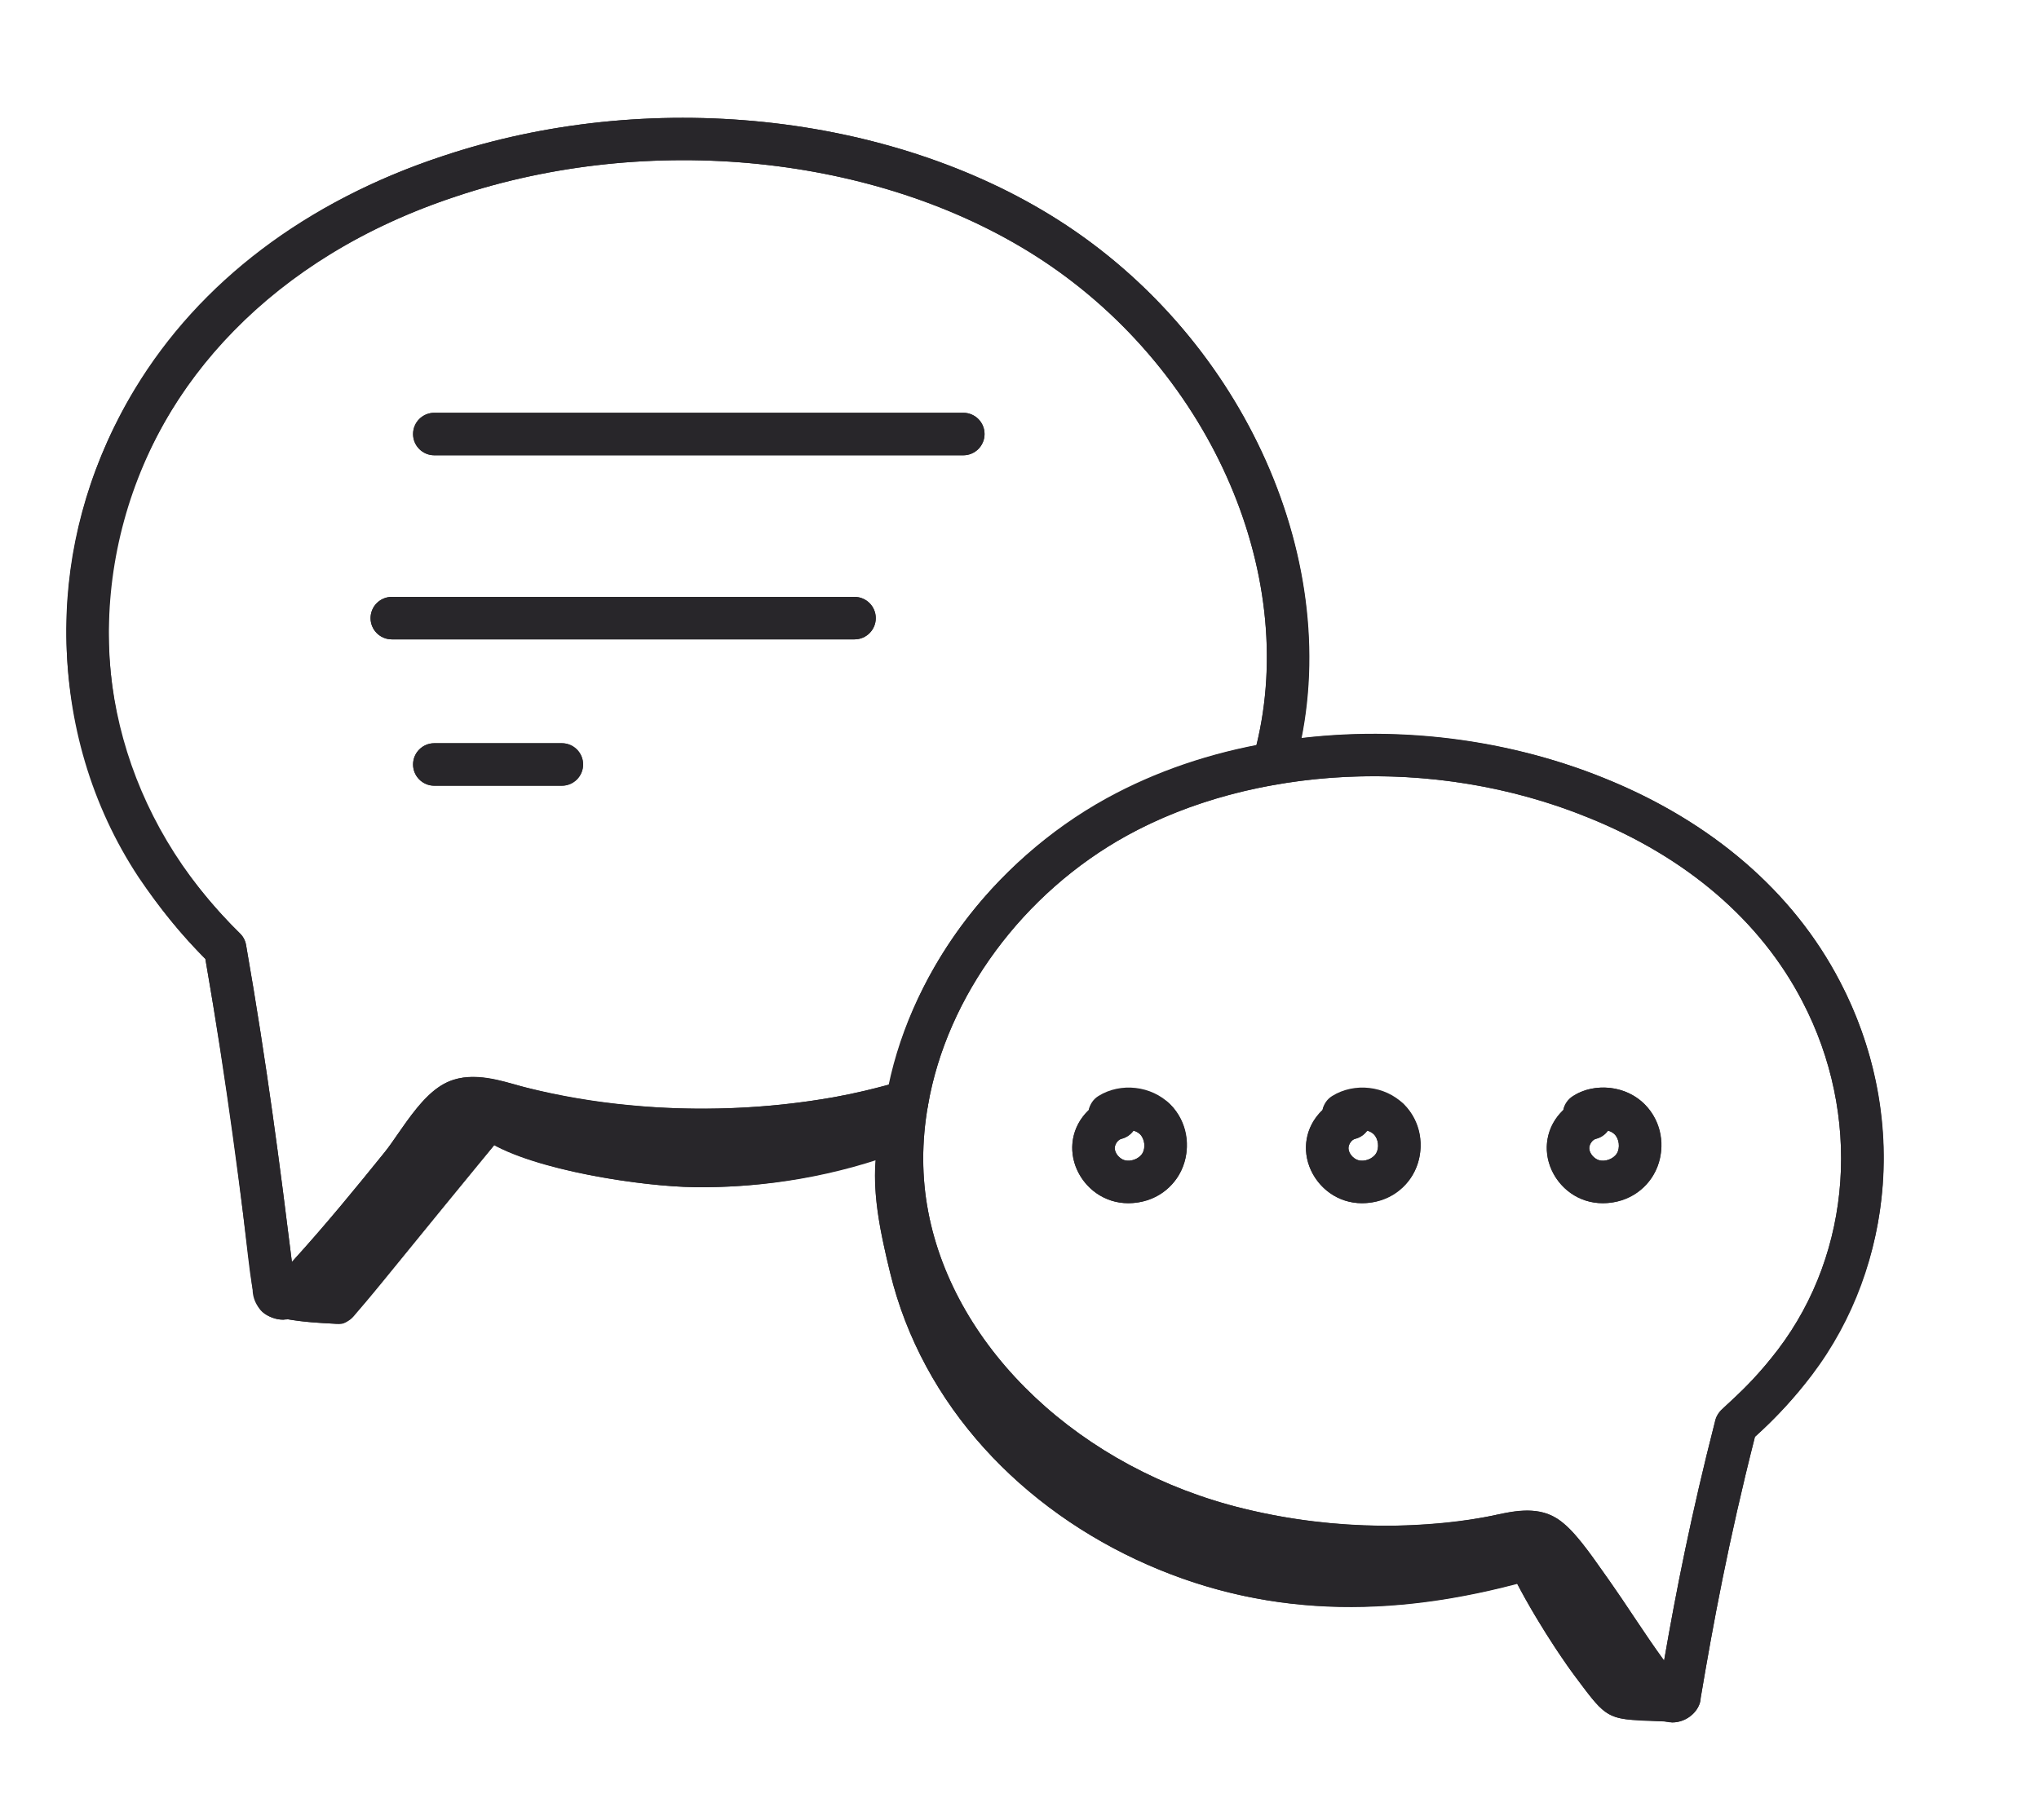 <?xml version="1.0" encoding="UTF-8"?>
<svg xmlns="http://www.w3.org/2000/svg" id="Layer_1" data-name="Layer 1" viewBox="0 0 448.2 400.127">
  <defs>
    <style> .cls-1 { fill: #28262a; } </style>
  </defs>
  <g id="_37" data-name="37">
    <g>
      <path class="cls-1" d="M60.308,289.506c5.338,1.136,8.488,1.277,13.629,1.556,1.452.079,2.885-.541,3.812-1.661,12.251-14.809,24.05-29.429,36.339-44.255-5.089.089-10.116-1.708-14.757-3.796-10.857,17.481-24.155,33.929-39.023,48.156Z"></path>
      <path class="cls-1" d="M198.612,252.959c.515-4.628,1.031-9.257,1.546-13.885-.225,2.02-17.544,5.557-19.768,6.073-6.721,1.56-13.55,2.653-20.421,3.278-14.028,1.276-28.237.599-42.072-2.056-2.425-.465-10.659-4.076-10.916-.519-.197,2.723-1.686,3.933.174,5.101,10.147,6.369,33.837,9.905,45.467,10.063,15.652.213,31.359-2.468,45.99-8.055Z"></path>
      <g>
        <path class="cls-1" d="M369.072,376.946c2.598,2.445-3.182,1.383-8.937,1.228-7.02-.19-7.928-1.617-13.776-9.421-5.095-6.799-13.075-19.642-16.077-27.484-.749-1.956-.116-2.029-.236-4.12-.12-2.091,4.2-1.746,5.798-3.1,11.841,14.118,23.662,27.148,33.228,42.897Z"></path>
        <path class="cls-1" d="M338.861,346.736c-30.492,9.03-59.022,9.408-86.597-2.701-27.575-12.11-49.517-34.998-56.615-64.266-2.391-9.858-4.876-21.015-2.113-30.776,5.315,28.921,21.055,57.75,45.941,73.414,13.714,8.632,30.017,13.403,45.824,16.47,16.225,3.148,35.328.074,51.173-3.962.066,4.766,1.036,9.517,2.842,13.928"></path>
      </g>
    </g>
    <path class="cls-1" d="M211.748,100.098h-116.282c-2.578,0-4.67-2.092-4.67-4.67s2.092-4.67,4.67-4.67h116.282c2.578,0,4.67,2.092,4.67,4.67s-2.092,4.67-4.67,4.67Z"></path>
    <path class="cls-1" d="M187.836,140.574h-101.711c-2.578,0-4.67-2.092-4.67-4.67s2.092-4.67,4.67-4.67h101.711c2.578,0,4.67,2.092,4.67,4.67s-2.092,4.67-4.67,4.67Z"></path>
    <path class="cls-1" d="M123.506,172.75h-28.04c-2.578,0-4.67-2.092-4.67-4.67s2.092-4.67,4.67-4.67h28.04c2.578,0,4.67,2.092,4.67,4.67s-2.092,4.67-4.67,4.67Z"></path>
    <path class="cls-1" d="M62.265,290.148c-.815,0-1.642-.146-2.445-.456-2.606-1.003-4.29-3.442-4.29-6.209-2.645-21.126-5.598-45.025-10.387-72.646-5.269-5.297-10.189-11.311-14.641-17.897-20.88-31.561-21.208-73.716-.864-107.425,14.236-23.565,37.609-41.261,67.593-51.167,45.08-15.124,98.23-9.614,135.38,14.017,41.155,26.186,63.242,75.918,52.517,118.261-.173.76-.435,1.63-.699,2.499-.751,2.463-3.381,3.898-5.847,3.156-2.466-.754-3.874-3.314-3.12-5.777.234-.766.438-1.417.587-2.068,9.788-38.652-10.6-84.109-48.452-108.191-34.873-22.184-84.879-27.292-127.417-13.038-27.855,9.207-49.477,25.505-62.545,47.135-18.49,30.637-18.244,68.87.629,97.403,4.378,6.476,9.262,12.369,14.488,17.483.699.681,1.168,1.569,1.335,2.536,4.61,26.35,7.544,49.288,10.074,69.691,7.373-8.094,14.072-16.298,20.36-24.082.949-1.174,1.928-2.597,2.952-4.08,2.563-3.703,5.464-7.906,9.034-10.32,5.452-3.74,11.913-1.891,16.632-.541.851.243,1.672.48,2.439.663,7.507,1.861,15.121,3.162,22.668,3.868,15.021,1.496,30.16.912,45.019-1.721,4.892-.876,9.876-2.049,14.802-3.497,2.466-.724,5.066.693,5.795,3.168.727,2.475-.693,5.072-3.168,5.795-5.248,1.539-10.563,2.791-15.793,3.728-15.699,2.785-31.695,3.412-47.555,1.824-7.982-.748-16.06-2.128-23.981-4.093-.854-.201-1.803-.474-2.791-.754-3.26-.924-6.954-1.989-8.812-.718-2.138,1.447-4.509,4.877-6.601,7.906-1.177,1.703-2.305,3.326-3.381,4.646-7.495,9.286-15.586,19.168-24.702,28.788-1.234,1.362-2.989,2.11-4.813,2.11ZM64.847,283.124c.015.152.024.286.024.359,0-.122-.009-.243-.024-.359ZM60.304,281.61c-.027.024-.052.055-.079.085.027-.03.055-.061.079-.085Z"></path>
    <path class="cls-1" d="M367.6,378.696c-1.779,0-3.506-.754-4.74-2.141-4.552-5.546-7.927-10.593-11.497-15.939-1.715-2.566-3.46-5.181-5.373-7.899l-1.353-1.909c-2.049-2.919-5.145-7.328-7.276-8.97-1.076-.845-4.117-.17-6.337.316-.775.17-1.52.334-2.22.462-5.981,1.125-12.351,1.806-19.436,2.086-12.859.486-25.693-.876-38.138-3.922-39.236-9.517-69.934-38.713-76.377-72.646-1.657-8.672-1.681-17.666-.07-26.721,4.6-26.709,23.16-51.964,48.434-65.89,10.788-5.929,22.874-10.052,35.928-12.26,24.626-4.239,50.748-1.447,73.549,7.869,23.635,9.523,41.544,24.988,51.772,44.709,14.723,28.18,12.299,62.138-6.179,86.499-3.716,4.877-7.924,9.432-12.527,13.561-5.856,23.048-9.195,41.206-11.928,57.413-.049,1.958-1.678,4.147-4.087,5.005-.705.255-1.432.377-2.147.377ZM364.687,371.587c-.073.237-.116.493-.128.748l.128-.748ZM335.649,332.108c2.521,0,5.145.553,7.443,2.353,3.229,2.493,6.534,7.2,9.189,10.977l1.317,1.861c1.989,2.822,3.776,5.503,5.531,8.131,2.204,3.296,4.33,6.476,6.662,9.669,2.657-15.337,5.963-32.17,11.278-52.907.234-.912.742-1.739,1.456-2.36,4.558-3.971,8.705-8.392,12.327-13.148,16.298-21.485,18.393-51.526,5.33-76.526-9.195-17.733-25.444-31.683-46.999-40.373-21.223-8.66-45.524-11.268-68.462-7.316h-.012c-12.023,2.031-23.121,5.814-32.988,11.238-22.841,12.588-39.601,35.314-43.736,59.31-1.414,7.96-1.399,15.817.046,23.37,5.771,30.4,33.666,56.646,69.411,65.318,11.624,2.846,23.61,4.117,35.581,3.661,6.604-.255,12.527-.894,18.089-1.94.623-.109,1.253-.249,1.903-.395,1.867-.407,4.205-.924,6.635-.924ZM279.93,167.867h.061-.061Z"></path>
    <path class="cls-1" d="M248.01,264.54c-1.277,0-2.554-.195-3.786-.596-4.816-1.569-8.319-6.118-8.52-11.056-.14-3.375,1.277-6.604,3.627-8.836.237-1.234.97-2.372,2.122-3.083,4.88-3.041,11.649-2.268,15.732,1.794,4.074,4.044,4.889,10.8,1.888,15.708-2.323,3.801-6.677,6.069-11.065,6.069ZM249.162,248.589c-.626.87-1.554,1.532-2.676,1.806-.766.189-1.484,1.234-1.447,2.11.043,1.052.976,2.201,2.083,2.56,1.377.444,3.232-.243,3.986-1.472.751-1.228.514-3.193-.508-4.208-.38-.377-.888-.645-1.438-.797Z"></path>
    <path class="cls-1" d="M299.384,264.54c-1.277,0-2.554-.195-3.786-.596-4.816-1.569-8.319-6.118-8.52-11.056-.14-3.375,1.277-6.604,3.627-8.836.237-1.234.97-2.372,2.122-3.083,4.886-3.041,11.646-2.268,15.732,1.794,4.074,4.044,4.889,10.8,1.888,15.708-2.323,3.801-6.677,6.069-11.065,6.069ZM300.536,248.589c-.626.87-1.554,1.532-2.676,1.806-.766.189-1.484,1.234-1.447,2.11.043,1.052.976,2.201,2.083,2.56,1.383.444,3.235-.243,3.986-1.472s.514-3.193-.508-4.208c-.38-.377-.888-.645-1.438-.797Z"></path>
    <path class="cls-1" d="M352.315,264.54c-1.277,0-2.554-.195-3.786-.596-4.816-1.569-8.319-6.118-8.52-11.056-.14-3.375,1.277-6.604,3.627-8.836.237-1.234.97-2.372,2.122-3.083,4.886-3.041,11.652-2.268,15.732,1.794,4.074,4.044,4.889,10.8,1.888,15.708-2.323,3.801-6.677,6.069-11.065,6.069ZM353.467,248.589c-.626.87-1.554,1.532-2.676,1.806-.766.189-1.484,1.234-1.447,2.11.043,1.052.976,2.201,2.083,2.56,1.377.444,3.232-.243,3.986-1.472.751-1.228.514-3.193-.508-4.208-.38-.377-.888-.645-1.438-.797Z"></path>
    <g id="_37-2" data-name="37">
      <path class="cls-1" d="M95.466,100.098h116.282c2.578,0,4.67-2.092,4.67-4.67s-2.092-4.67-4.67-4.67h-116.282c-2.578,0-4.67,2.092-4.67,4.67s2.092,4.67,4.67,4.67Z"></path>
      <path class="cls-1" d="M86.125,140.574h101.711c2.578,0,4.67-2.092,4.67-4.67s-2.092-4.67-4.67-4.67h-101.711c-2.578,0-4.67,2.092-4.67,4.67s2.092,4.67,4.67,4.67Z"></path>
      <path class="cls-1" d="M123.506,163.409h-28.04c-2.578,0-4.67,2.092-4.67,4.67s2.092,4.67,4.67,4.67h28.04c2.578,0,4.67-2.092,4.67-4.67s-2.092-4.67-4.67-4.67Z"></path>
      <path class="cls-1" d="M286.002,162.333c8.258-41.371-13.612-88.659-53.39-113.968-37.15-23.632-90.3-29.141-135.38-14.017C10.692,62.94-10.001,155.406,45.144,210.836c12.447,71.792,7.638,76.145,14.677,78.855.803.31,1.63.456,2.445.456.243,0,.461-.119.7-.145,3.831.664,6.764.832,10.971,1.06,3.429.187,1.828.641,34.74-39.329,10.785,5.857,32.819,9.129,43.945,9.281,13.515.184,27.027-1.925,39.896-6.064-.716,8.185,1.214,16.914,3.131,24.819,7.098,29.268,29.04,52.156,56.615,64.266,25.937,11.39,52.741,11.628,81.206,4.114,3.746,7.188,9.109,15.558,12.889,20.604,7.26,9.688,6.629,9.315,20.378,9.758.293.042.565.185.863.185,3.364,0,6.168-2.736,6.233-5.382,2.733-16.206,6.072-34.365,11.928-57.413,31.456-28.214,35.18-68.528,18.706-100.06-21.124-40.728-72.961-58.902-118.465-53.508ZM54.089,207.765c-.167-.967-.635-1.855-1.335-2.536C1.316,154.899,19.363,69.921,100.182,43.208c42.538-14.254,92.544-9.146,127.417,13.038,37.675,23.969,58.024,69.108,48.563,107.643-45.379,8.809-73.529,40.896-80.666,74.538-4.084,1.117-8.186,2.092-12.229,2.816-24.722,4.381-50.624,2.762-70.126-2.81-13.652-3.906-17.492-.949-25.666,10.861-1.025,1.484-2.004,2.907-2.952,4.08-6.288,7.784-12.986,15.988-20.36,24.082-2.53-20.402-5.464-43.341-10.074-69.691h0ZM390.852,296.685c-8.052,10.573-13.039,12.607-13.783,15.507-5.315,20.737-8.62,37.57-11.278,52.907-4.128-5.652-8.011-11.865-12.193-17.8-9.544-13.568-11.866-17.042-24.583-14.267-14.472,3.246-35.306,3.636-55.573-1.326-35.745-8.672-63.64-34.918-69.411-65.318-1.444-7.553-1.459-15.41-.046-23.37,4.135-23.996,20.895-46.722,43.736-59.31,27.409-15.069,66.969-17.996,101.462-3.922,21.555,8.69,37.804,22.64,46.999,40.373,13.062,25,10.967,55.041-5.33,76.526Z"></path>
      <path class="cls-1" d="M239.332,244.052c-7.951,7.55-1.9,20.488,8.678,20.488,12.004,0,16.912-14.099,9.177-21.777-4.084-4.062-16.918-3.583-17.854,1.289ZM251.108,253.593c-.754,1.228-2.609,1.916-3.986,1.472-1.107-.359-2.04-1.508-2.083-2.56-.036-.876.681-1.922,1.447-2.11,1.122-.274,2.049-.937,2.676-1.806.55.152,1.058.42,1.438.797,1.022,1.016,1.259,2.98.508,4.208Z"></path>
      <path class="cls-1" d="M290.706,244.052c-7.951,7.55-1.9,20.488,8.678,20.488,12.004,0,16.912-14.099,9.177-21.777-4.087-4.062-16.919-3.579-17.854,1.289ZM302.482,253.593c-.751,1.228-2.603,1.916-3.986,1.472-1.107-.359-2.04-1.508-2.083-2.56-.036-.876.681-1.922,1.447-2.11,1.122-.274,2.049-.937,2.676-1.806.55.152,1.058.42,1.438.797,1.022,1.016,1.259,2.98.508,4.208Z"></path>
      <path class="cls-1" d="M343.637,244.052c-7.865,7.469-2.033,20.488,8.678,20.488,12.004,0,16.912-14.099,9.177-21.777-6.247-6.219-16.914-3.605-17.854,1.289ZM355.413,253.593c-.754,1.228-2.609,1.916-3.986,1.472-1.107-.359-2.04-1.508-2.083-2.56-.036-.876.681-1.922,1.447-2.11,1.122-.274,2.049-.937,2.676-1.806.55.152,1.058.42,1.438.797,1.022,1.016,1.259,2.98.508,4.208Z"></path>
    </g>
  </g>
</svg>
